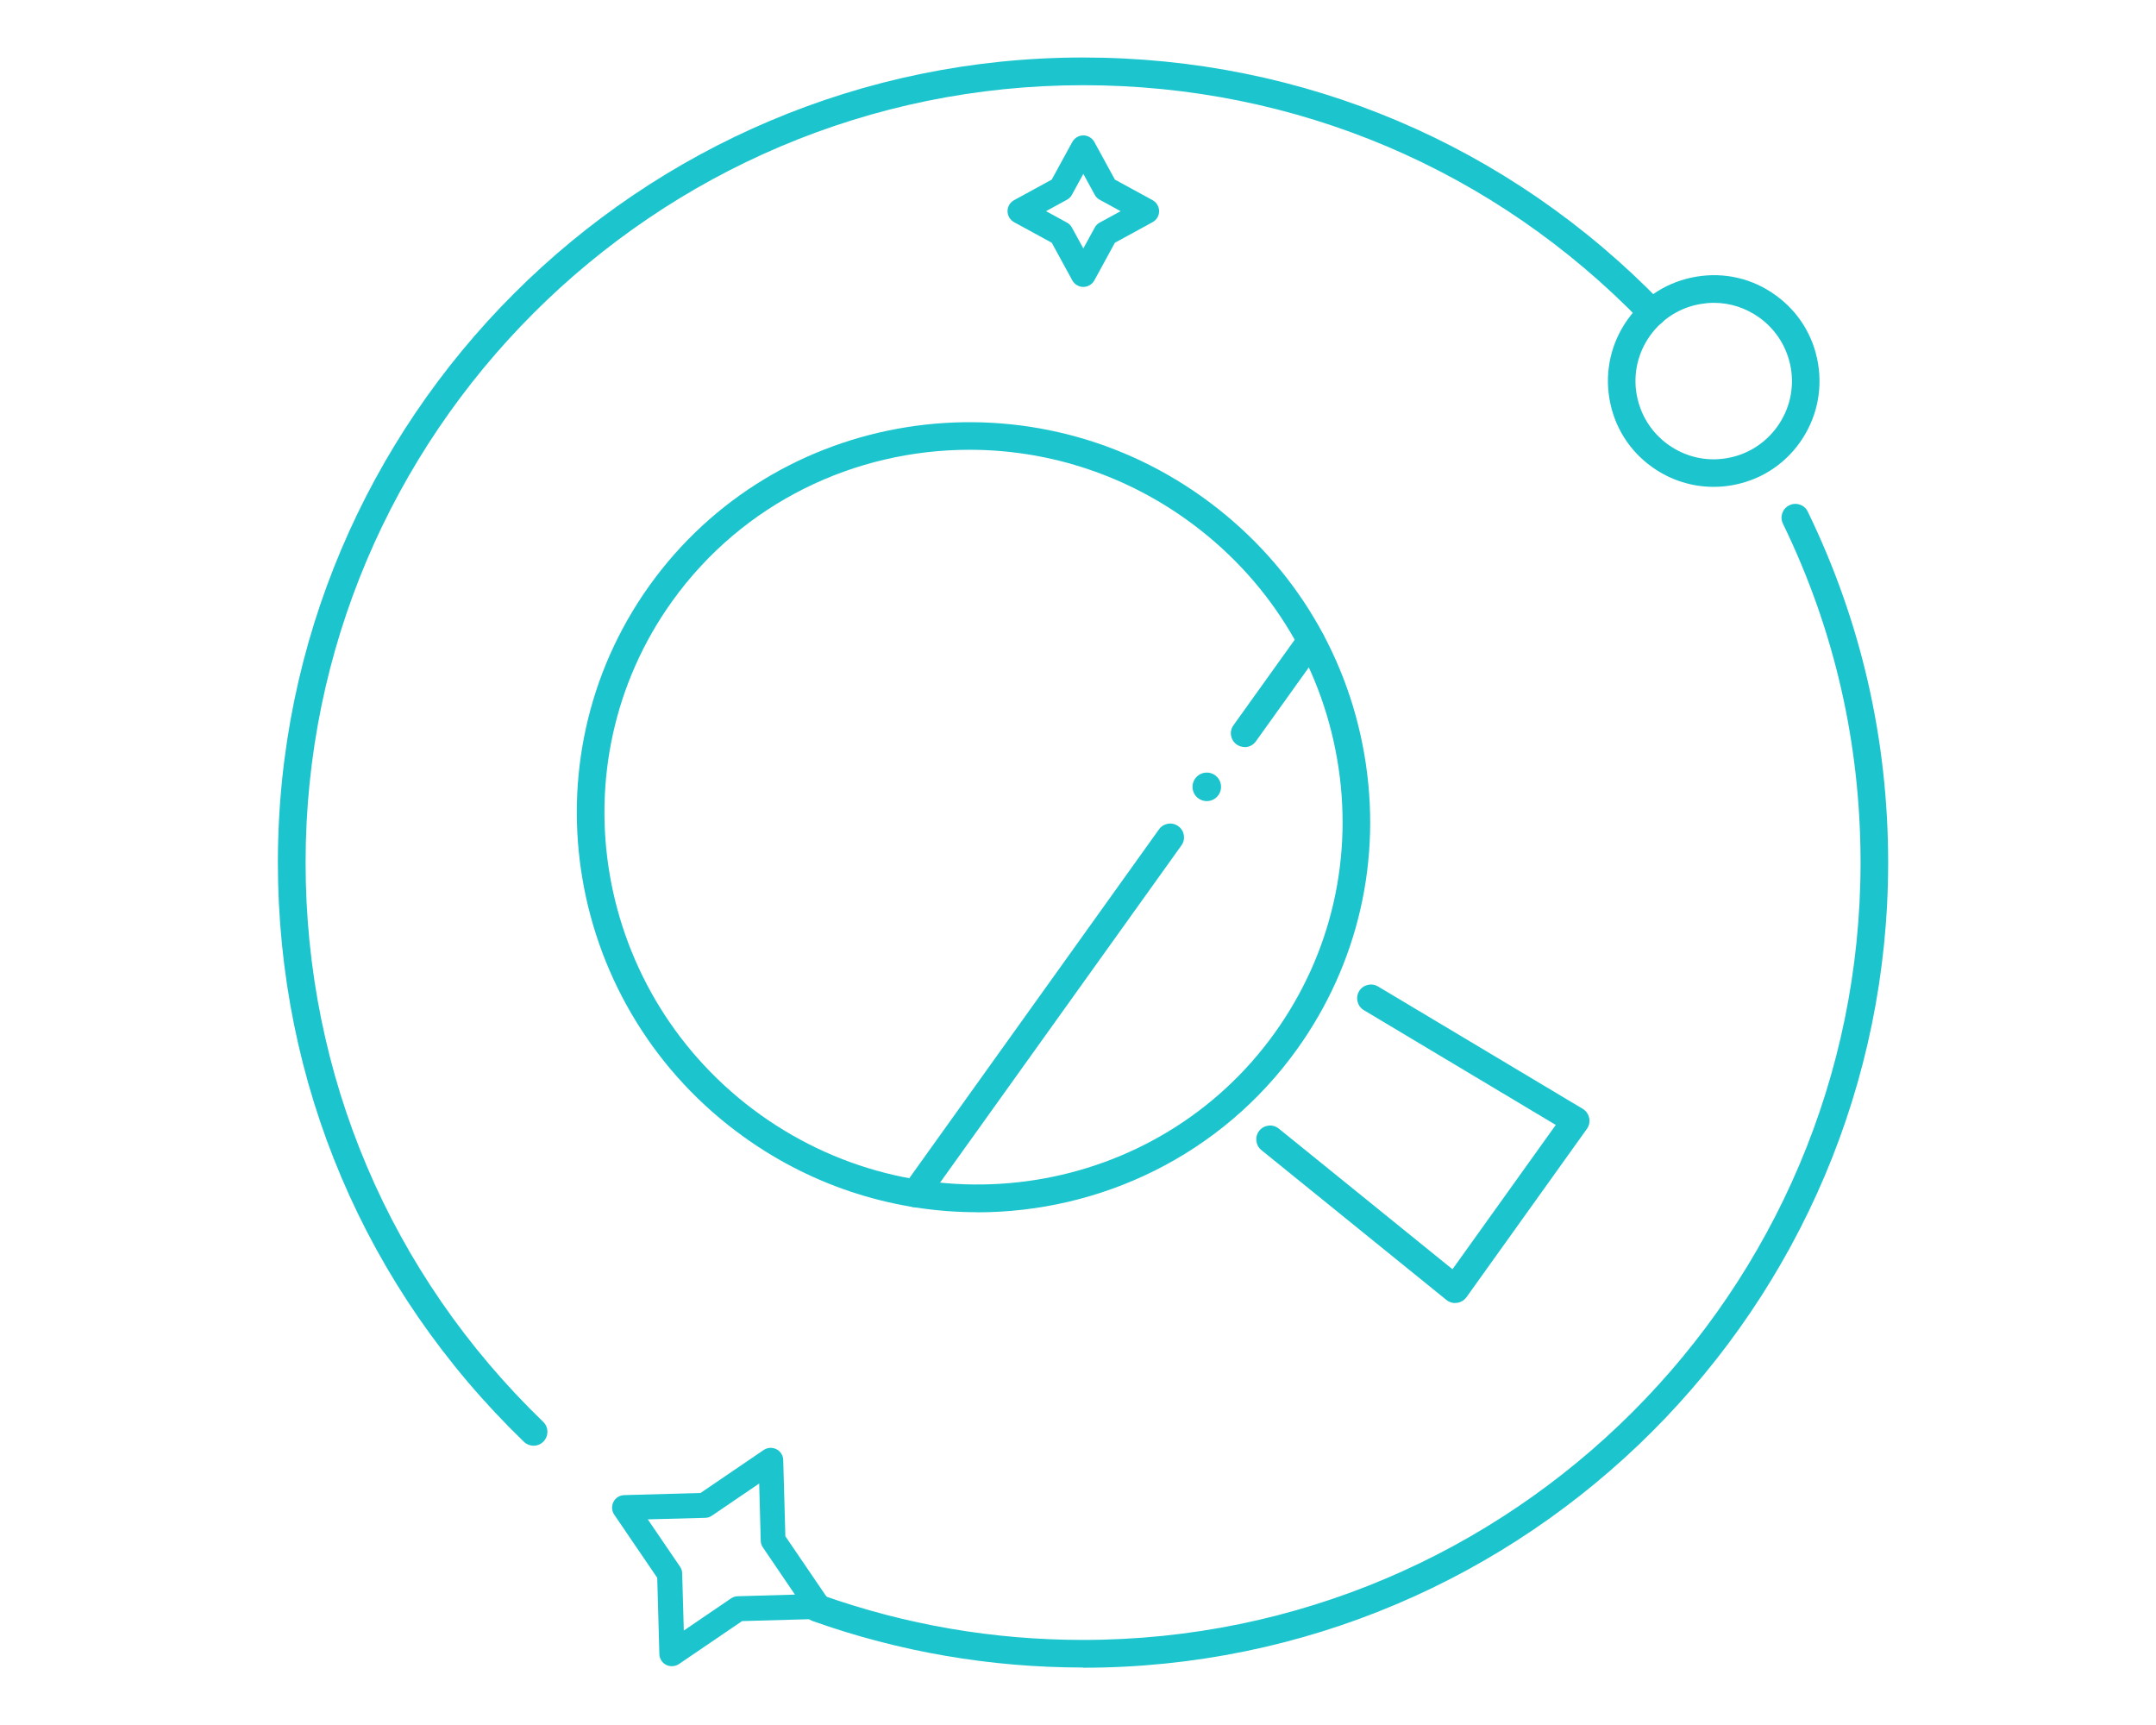 <?xml version="1.0" encoding="UTF-8"?> <svg xmlns="http://www.w3.org/2000/svg" width="225" height="180" viewBox="0 0 225 180" fill="none"><path d="M70.119 173.864C69.917 173.864 69.715 173.822 69.523 173.726C69.098 173.514 68.822 173.078 68.811 172.6L68.588 164.641L64.102 158.052C63.836 157.659 63.804 157.149 64.017 156.724C64.229 156.299 64.665 156.023 65.144 156.012L73.106 155.789L79.697 151.305C80.09 151.039 80.6 151.007 81.026 151.22C81.451 151.432 81.727 151.868 81.738 152.346L81.961 160.305L86.447 166.893C86.713 167.287 86.745 167.797 86.532 168.222C86.32 168.647 85.884 168.923 85.405 168.934L77.443 169.157L70.852 173.641C70.629 173.79 70.374 173.864 70.119 173.864ZM67.61 158.552L70.969 163.482C71.107 163.684 71.192 163.929 71.192 164.184L71.362 170.145L76.295 166.787C76.497 166.649 76.742 166.564 76.997 166.564L82.96 166.394L79.612 161.463C79.474 161.261 79.389 161.017 79.389 160.762L79.229 154.801L74.296 158.159C74.094 158.297 73.85 158.382 73.595 158.382L67.631 158.541L67.61 158.552Z" fill="#1CC5CE"></path><path d="M113.056 29.941C112.578 29.941 112.142 29.675 111.908 29.261L109.76 25.329L105.827 23.183C105.413 22.949 105.147 22.513 105.147 22.035C105.147 21.557 105.402 21.121 105.827 20.887L109.76 18.741L111.908 14.809C112.142 14.395 112.578 14.129 113.056 14.129C113.534 14.129 113.97 14.395 114.204 14.809L116.351 18.741L120.285 20.887C120.699 21.121 120.965 21.557 120.965 22.035C120.965 22.513 120.71 22.949 120.285 23.183L116.351 25.329L114.204 29.261C113.97 29.675 113.534 29.941 113.056 29.941ZM109.165 22.035L111.344 23.225C111.568 23.342 111.748 23.523 111.865 23.746L113.056 25.924L114.247 23.746C114.363 23.523 114.544 23.342 114.767 23.225L116.947 22.035L114.767 20.845C114.544 20.728 114.363 20.547 114.247 20.324L113.056 18.146L111.865 20.324C111.748 20.547 111.568 20.728 111.344 20.845L109.165 22.035Z" fill="#1CC5CE"></path><path d="M125.94 83.594C126.762 83.594 127.428 82.928 127.428 82.106C127.428 81.284 126.762 80.618 125.94 80.618C125.118 80.618 124.452 81.284 124.452 82.106C124.452 82.928 125.118 83.594 125.94 83.594Z" fill="#1CC5CE"></path><path d="M101.979 126.492C93.57 126.492 85.055 123.953 77.677 118.671C59.042 105.346 54.598 79.513 67.78 61.098C80.962 42.682 106.858 38.538 125.494 51.874C134.519 58.335 140.525 67.877 142.386 78.748C144.257 89.629 141.769 100.532 135.38 109.458C127.418 120.584 114.81 126.503 101.979 126.503V126.492ZM101.181 46.933C89.243 46.933 77.528 52.427 70.129 62.766C57.872 79.896 62.008 103.911 79.357 116.323C96.706 128.724 120.784 124.888 133.041 107.769C138.973 99.48 141.291 89.343 139.547 79.226C137.804 69.11 132.223 60.226 123.814 54.212C116.947 49.303 109.016 46.933 101.181 46.933Z" fill="#1CC5CE"></path><path d="M95.516 125.982C95.228 125.982 94.931 125.897 94.676 125.717C94.027 125.249 93.879 124.356 94.346 123.708L120.955 86.537C121.422 85.889 122.315 85.74 122.964 86.208C123.612 86.675 123.761 87.568 123.293 88.216L96.685 125.387C96.409 125.78 95.962 125.993 95.516 125.993V125.982Z" fill="#1CC5CE"></path><path d="M129.894 77.951C129.607 77.951 129.31 77.866 129.054 77.685C128.406 77.218 128.257 76.325 128.725 75.677L135.635 66.028C136.103 65.38 136.995 65.231 137.644 65.699C138.292 66.166 138.441 67.059 137.974 67.707L131.064 77.356C130.787 77.749 130.341 77.962 129.894 77.962V77.951Z" fill="#1CC5CE"></path><path d="M151.857 135.971C151.528 135.971 151.209 135.854 150.954 135.652L131.638 120.01C131.021 119.511 130.926 118.597 131.425 117.98C131.925 117.364 132.839 117.268 133.456 117.768L151.581 132.443L162.36 117.385L142.332 105.409C141.652 105.006 141.429 104.113 141.833 103.433C142.237 102.753 143.13 102.53 143.81 102.934L165.177 115.706C165.528 115.919 165.762 116.259 165.847 116.652C165.932 117.045 165.847 117.46 165.613 117.789L153.037 135.365C152.803 135.684 152.453 135.896 152.059 135.95C151.995 135.95 151.932 135.96 151.868 135.96L151.857 135.971Z" fill="#1CC5CE"></path><path d="M178.817 50.801C176.531 50.801 174.309 50.089 172.417 48.739C170.015 47.028 168.431 44.478 167.952 41.566C167.474 38.655 168.154 35.733 169.866 33.331C171.577 30.93 174.129 29.346 177.041 28.868C179.954 28.379 182.878 29.059 185.269 30.781C187.672 32.492 189.256 35.042 189.734 37.953C190.213 40.865 189.532 43.787 187.821 46.189C186.109 48.59 183.558 50.174 180.645 50.652C180.039 50.758 179.423 50.801 178.817 50.801ZM178.859 31.599C178.413 31.599 177.956 31.642 177.509 31.716C175.362 32.066 173.48 33.246 172.204 35.021C170.939 36.795 170.429 38.952 170.791 41.099C171.152 43.245 172.321 45.126 174.097 46.401C175.872 47.666 178.03 48.176 180.177 47.815C182.325 47.464 184.206 46.285 185.482 44.51C186.747 42.735 187.257 40.578 186.896 38.432C186.535 36.285 185.365 34.404 183.59 33.129C182.187 32.13 180.549 31.599 178.859 31.599Z" fill="#1CC5CE"></path><path d="M55.683 150.858C55.321 150.858 54.96 150.72 54.684 150.454C38.121 134.472 29 113.007 29 90.001C29 43.681 66.696 6 113.035 6C136.018 6 157.481 15.107 173.459 31.631C174.012 32.205 174.001 33.118 173.427 33.671C172.853 34.224 171.939 34.213 171.386 33.639C155.95 17.678 135.231 8.89 113.035 8.89C68.29 8.89 31.892 45.275 31.892 90.001C31.892 112.21 40.704 132.942 56.693 148.372C57.267 148.924 57.277 149.838 56.724 150.412C56.438 150.709 56.065 150.858 55.683 150.858Z" fill="#1CC5CE"></path><path d="M113.024 174.002C103.35 174.002 93.857 172.366 84.821 169.157C84.067 168.891 83.684 168.062 83.95 167.318C84.215 166.564 85.044 166.171 85.788 166.447C94.516 169.55 103.68 171.123 113.024 171.123C157.768 171.123 194.167 134.738 194.167 90.012C194.167 77.611 191.446 65.709 186.067 54.647C185.716 53.935 186.014 53.064 186.736 52.724C187.449 52.373 188.32 52.671 188.661 53.394C194.231 64.859 197.048 77.186 197.048 90.022C197.048 136.343 159.352 174.024 113.014 174.024L113.024 174.002Z" fill="#1CC5CE"></path></svg> 